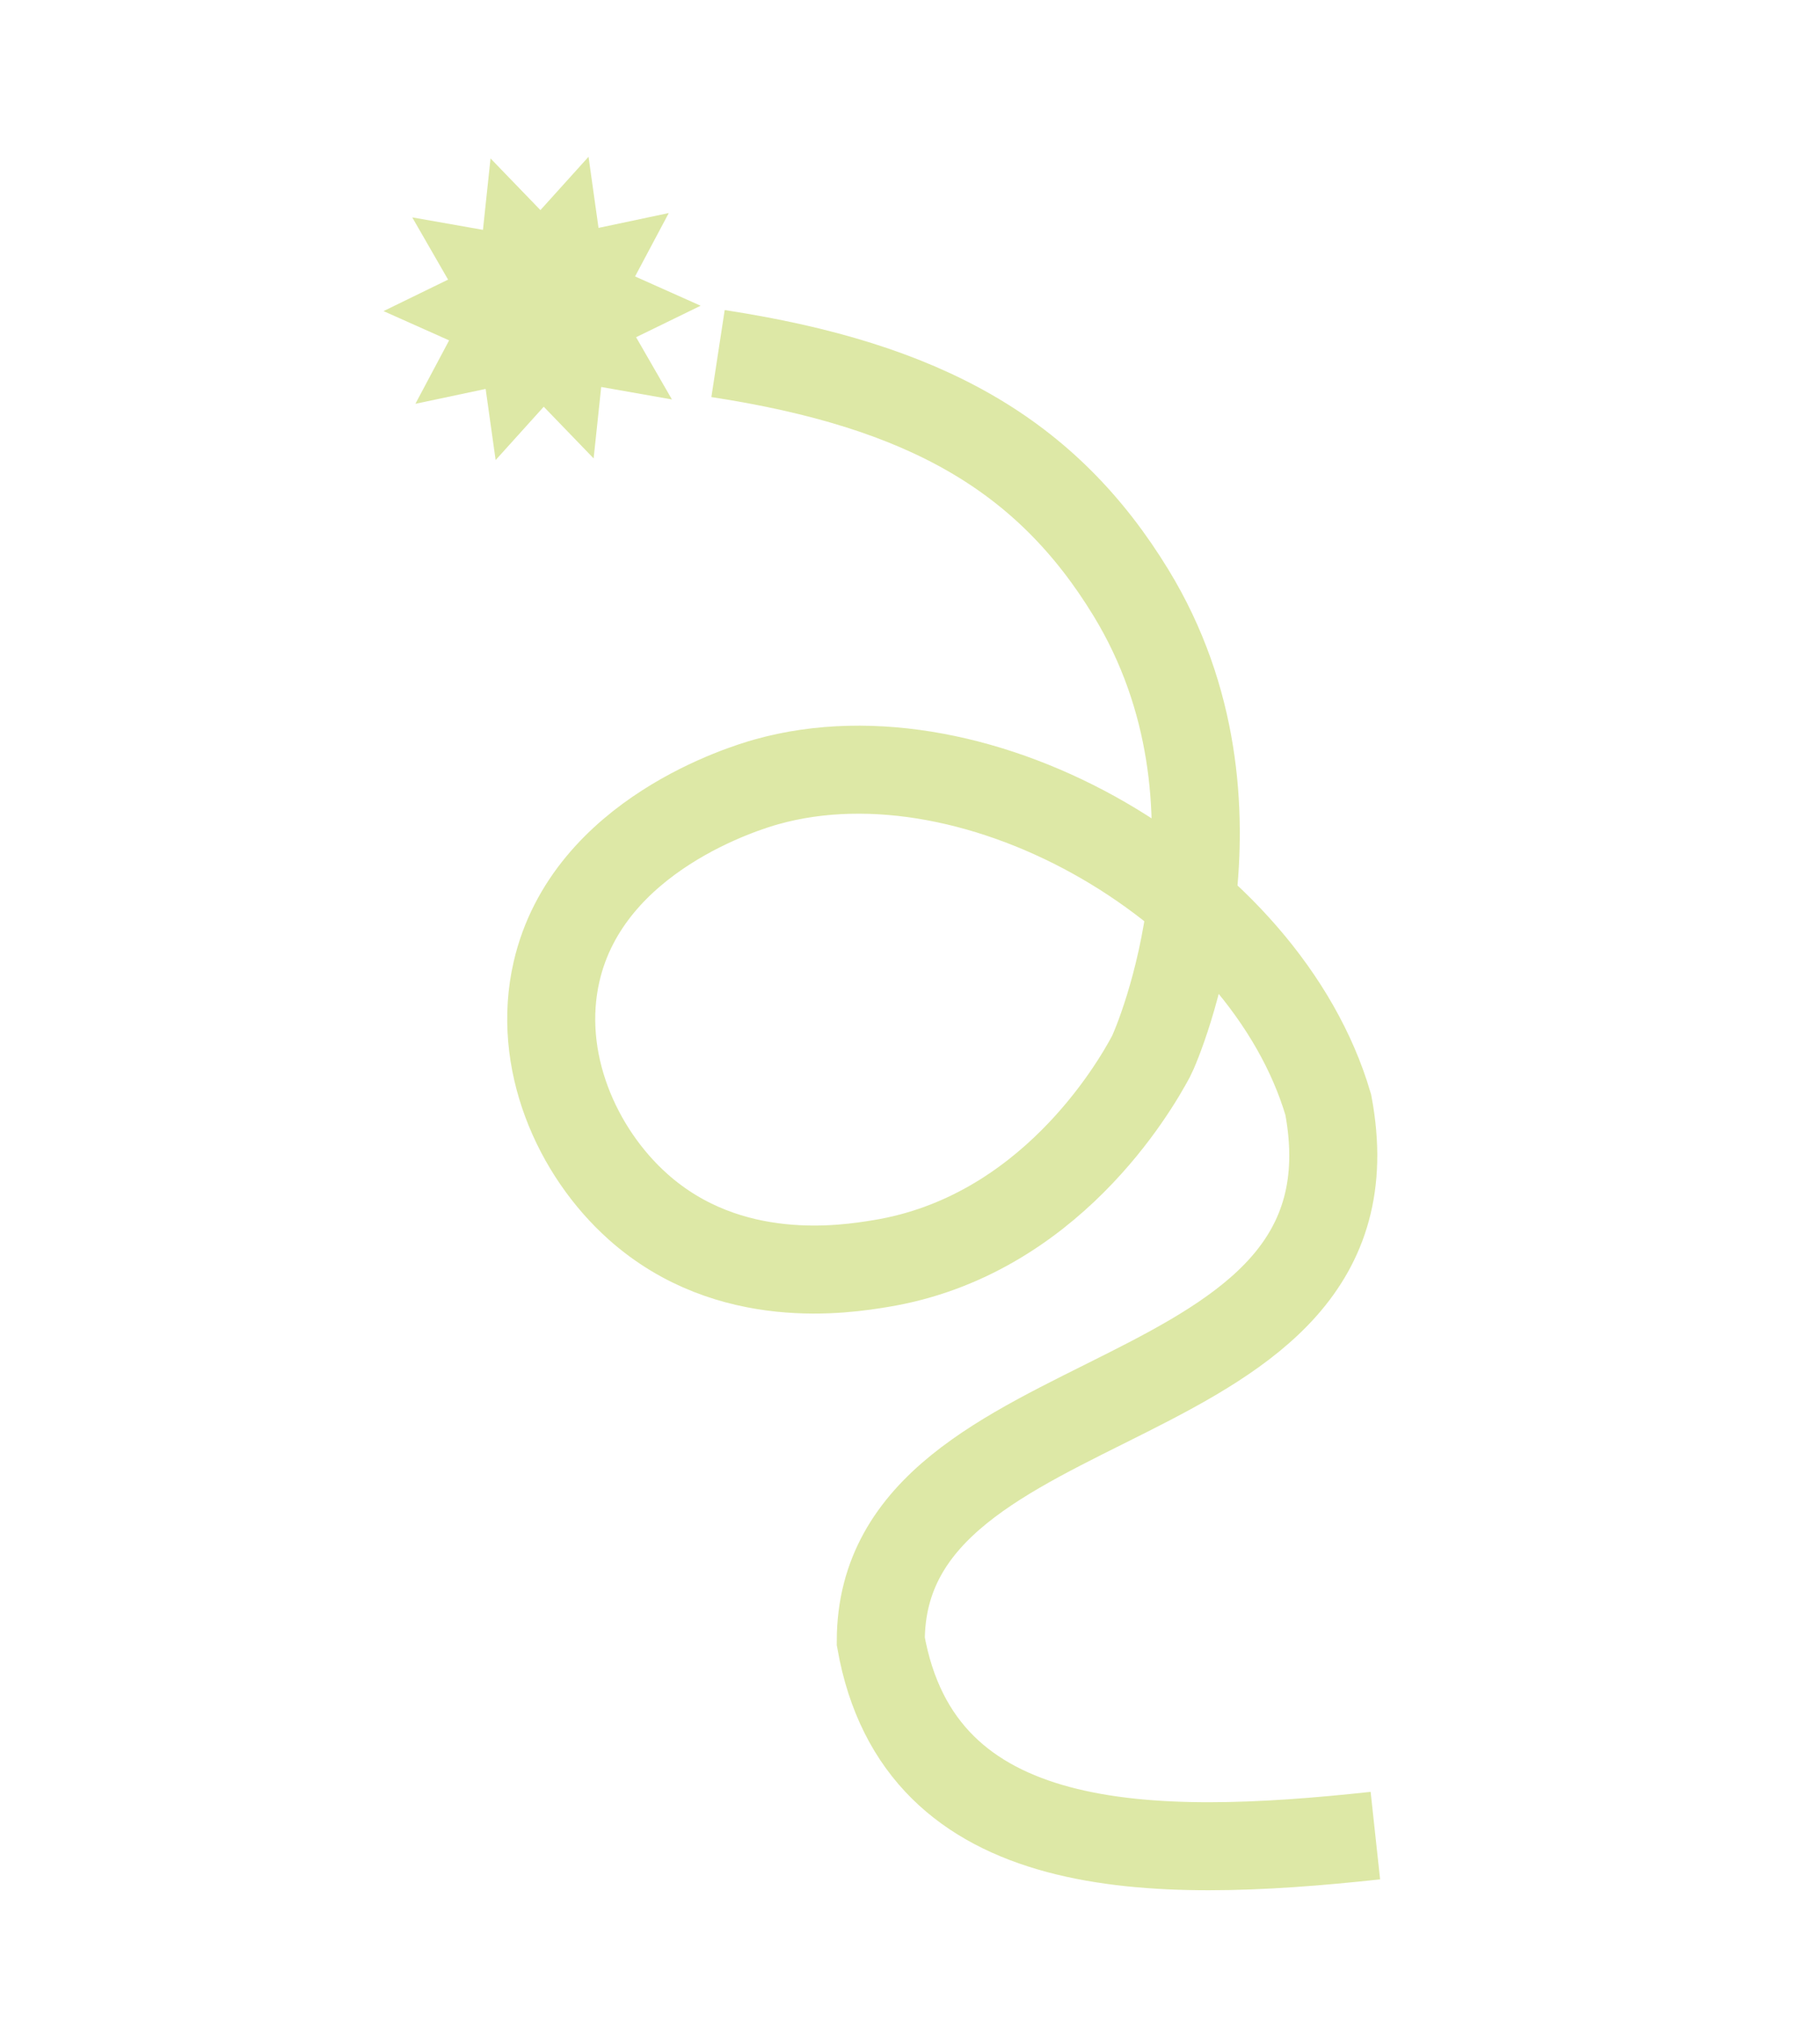 <?xml version="1.0" encoding="UTF-8"?> <svg xmlns="http://www.w3.org/2000/svg" width="487" height="541" viewBox="0 0 487 541" fill="none"><g opacity="0.65"><path d="M192.133 94.594C247.634 103.094 280.133 121.745 302.633 158.594C337.133 215.094 309.815 279.205 307.995 282.618C303.534 290.974 280.59 330.693 235.679 338.043C226.426 339.558 195.207 344.667 170.754 322.873C154.316 308.223 143.454 283.659 148.925 259.932C157.386 223.241 199.81 210.654 205.112 209.168C262.069 193.21 338.595 238.23 355.42 295.56C371.633 381.594 235.679 367.094 235.679 439.094C246.024 497.594 307.995 497.594 368.024 491.094" stroke="#CBDC76" stroke-width="23.551" stroke-miterlimit="10"></path><path d="M178.953 56.995L169.931 73.961L187.478 81.795L170.206 90.218L179.797 106.869L160.873 103.532L158.845 122.64L145.497 108.817L132.624 123.084L129.951 104.055L111.151 108.031L120.173 91.064L102.626 83.231L119.898 74.808L110.307 58.156L129.231 61.494L131.259 42.385L144.607 56.209L157.48 41.942L160.153 60.971L178.953 56.995Z" fill="#CBDC76"></path></g></svg> 